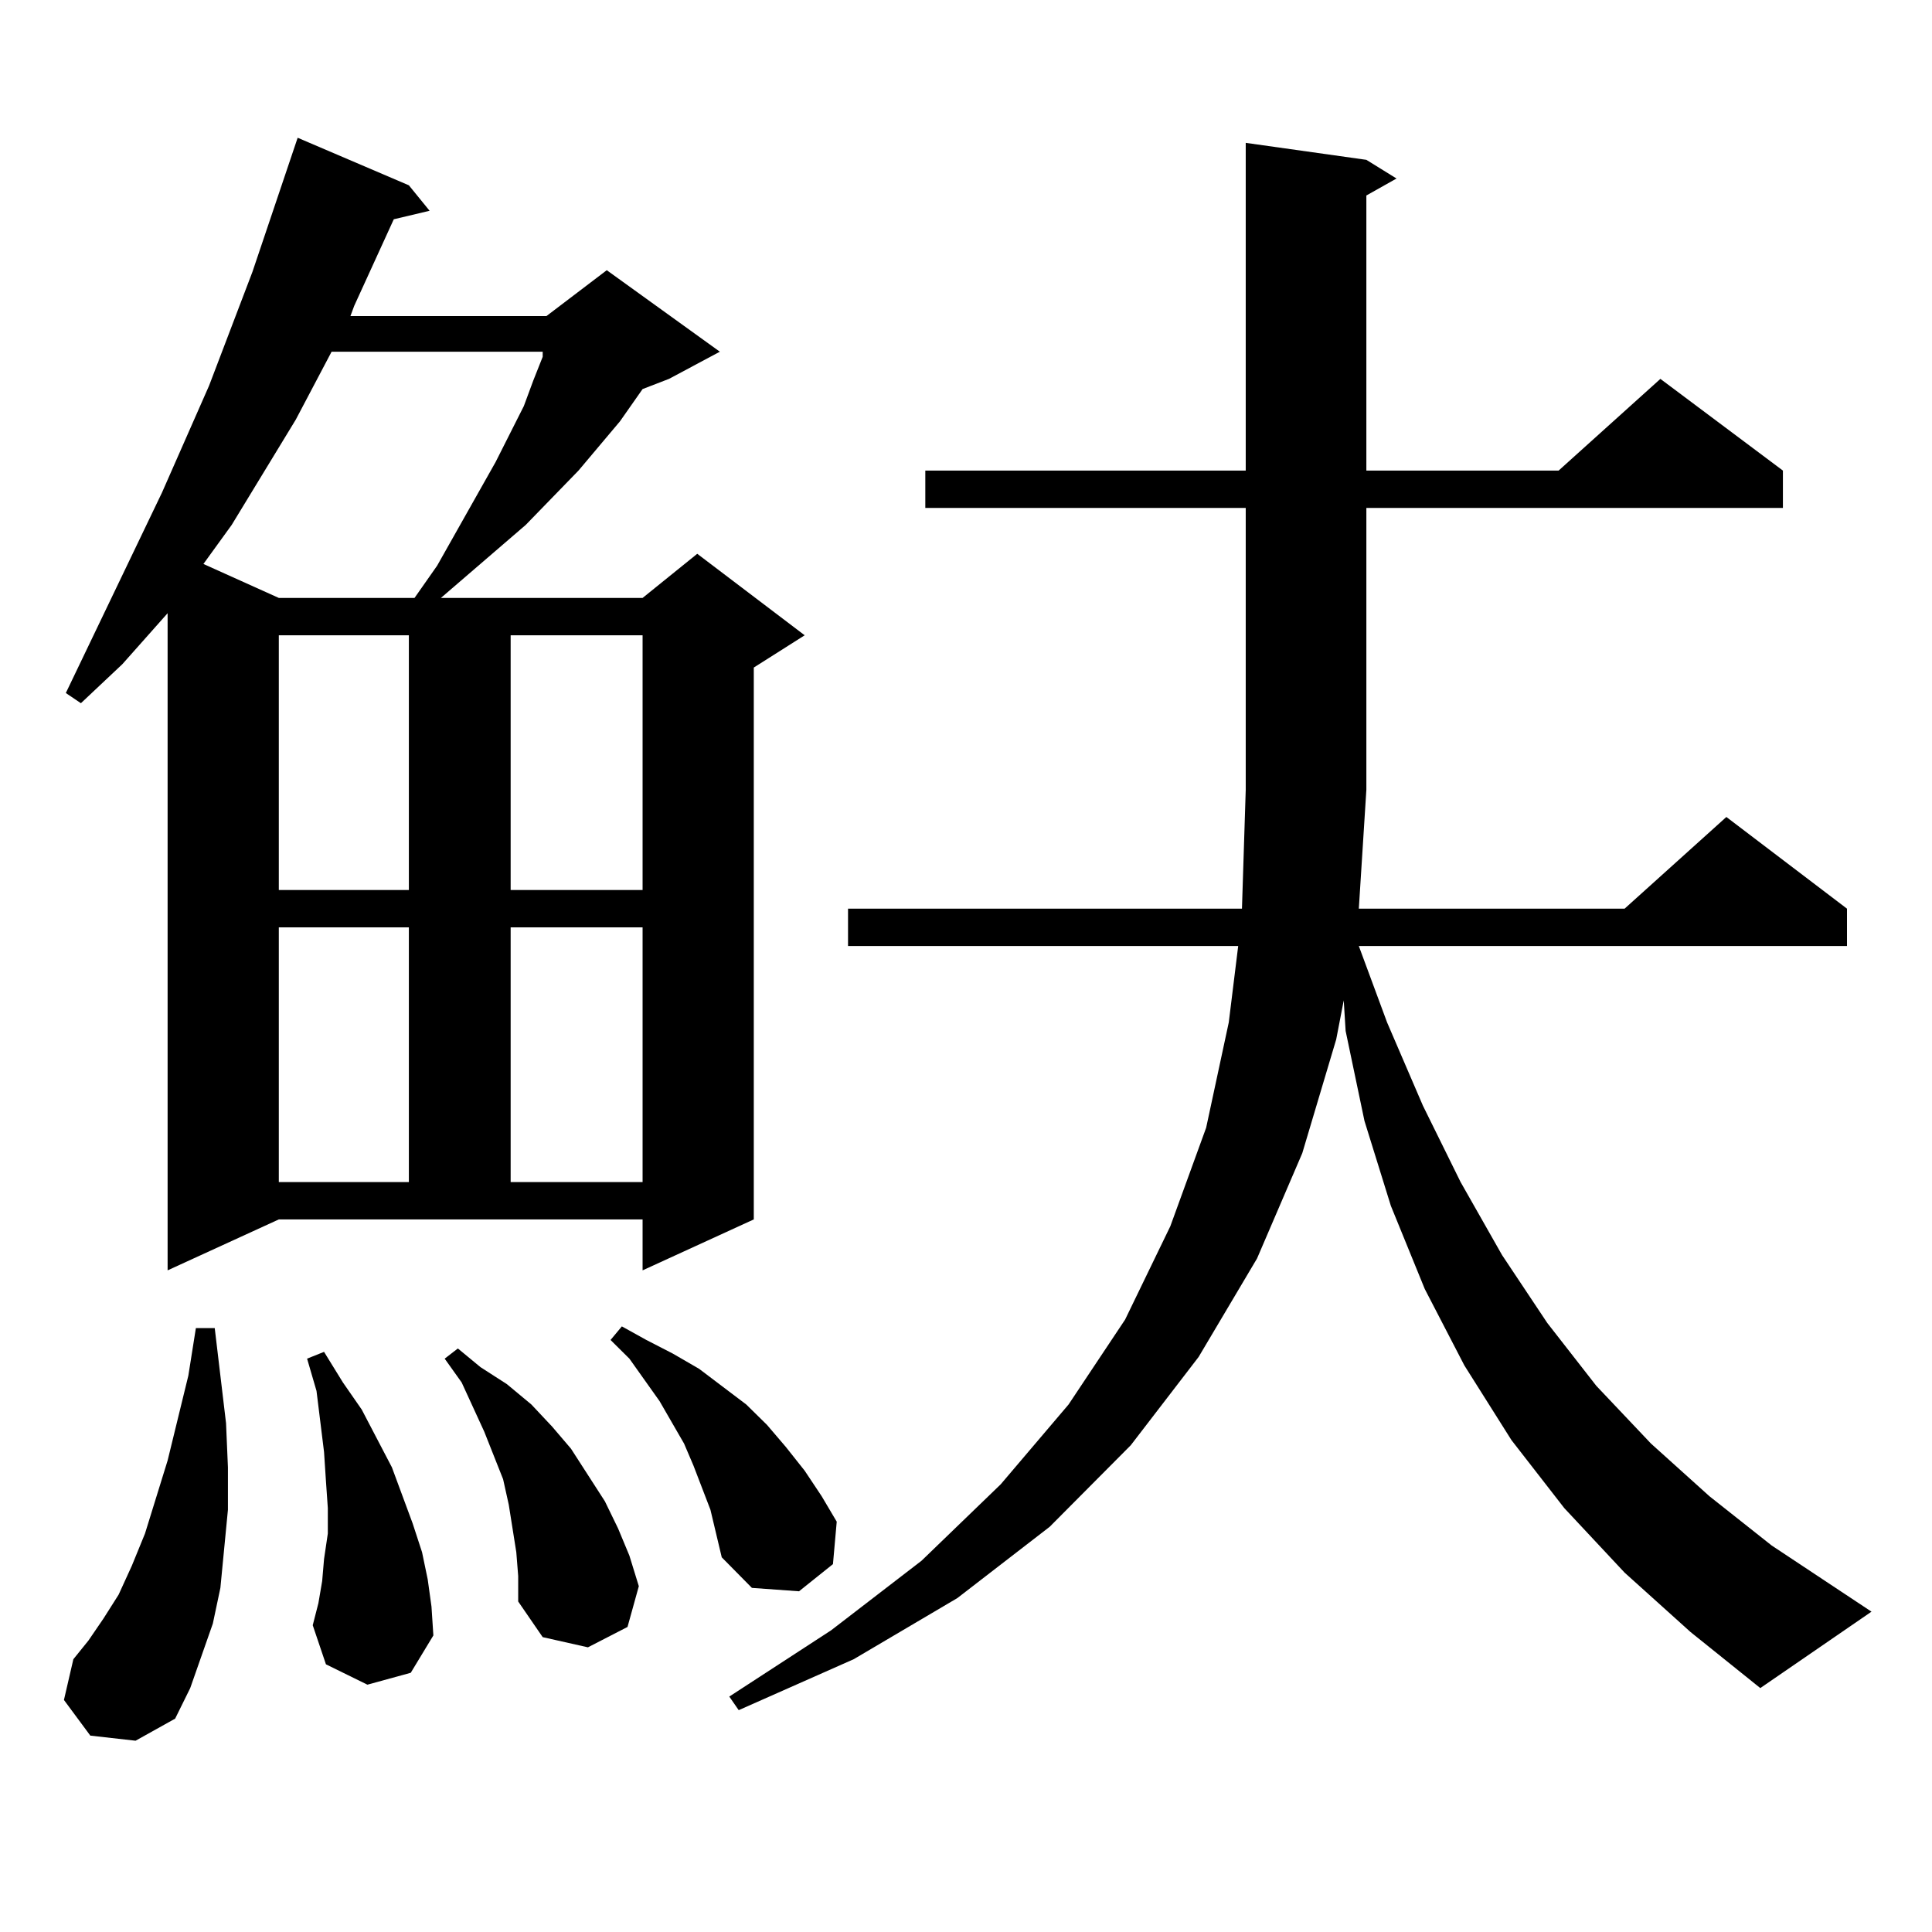 <?xml version="1.0" encoding="utf-8"?>
<!-- Generator: Adobe Illustrator 16.0.0, SVG Export Plug-In . SVG Version: 6.00 Build 0)  -->
<!DOCTYPE svg PUBLIC "-//W3C//DTD SVG 1.1//EN" "http://www.w3.org/Graphics/SVG/1.1/DTD/svg11.dtd">
<svg version="1.1" id="图层_1" xmlns="http://www.w3.org/2000/svg" xmlns:xlink="http://www.w3.org/1999/xlink" x="0px" y="0px"
	 width="1000px" height="1000px" viewBox="0 0 1000 1000" enable-background="new 0 0 1000 1000" xml:space="preserve">
<path d="M46.755,898.355l-13.658-18.457l4.878-21.094l7.805-9.668l7.805-11.426l7.805-12.305l6.829-14.941l6.829-16.699
	l11.707-37.793l10.731-43.945l3.902-24.609h9.756l5.854,49.219l0.976,22.852v21.973l-1.951,20.215l-1.951,20.215l-3.902,18.457
	l-5.854,16.699l-5.854,16.699l-7.805,15.82l-20.487,11.426L46.755,898.355z M86.754,657.535V317.398L63.34,343.766L41.877,363.98
	l-7.805-5.273l49.755-103.711l24.39-55.371l22.438-58.887l23.414-69.434l57.56,24.609l10.731,13.184l-18.536,4.395l-20.487,44.824
	l-1.951,5.273h101.461l31.219-23.73l58.535,42.188l-26.341,14.063l-13.658,5.273l-11.707,16.699l-21.463,25.488l-27.316,28.125
	l-43.901,37.793h104.388l28.292-22.852l55.608,42.188l-26.341,16.699v285.645l-57.56,26.367v-26.367H144.313L86.754,657.535z
	 M171.63,182.047l-18.536,35.156l-33.17,54.492L105.29,291.91l39.023,17.578h70.242l11.707-16.699l30.243-53.613l14.634-29.004
	l4.878-13.184l4.878-12.305v-2.637H171.63z M144.313,328.824V460.66h67.315V328.824H144.313z M144.313,479.996v131.836h67.315
	V479.996H144.313z M190.166,871.988l-21.463-10.547l-6.829-20.215l2.927-11.426l1.951-11.426l0.976-11.426l1.951-13.184v-13.184
	l-0.976-14.063l-0.976-14.941l-1.951-15.82l-1.951-15.82l-4.878-16.699l8.78-3.516l9.756,15.82l9.756,14.063l7.805,14.941
	l7.805,14.941l10.731,29.004l4.878,14.941l2.927,14.063l1.951,14.063l0.976,14.941l-11.707,19.336L190.166,871.988z
	 M267.237,803.434l-1.951-12.305l-1.951-12.305l-2.927-13.184l-9.756-24.609l-11.707-25.488l-8.78-12.305l6.829-5.273l11.707,9.668
	l13.658,8.789l12.683,10.547l10.731,11.426l9.756,11.426l17.561,27.246l6.829,14.063l5.854,14.063l4.878,15.82l-5.854,21.094
	l-20.487,10.547l-23.414-5.273l-12.683-18.457v-13.184L267.237,803.434z M264.311,328.824V460.66h68.291V328.824H264.311z
	 M264.311,479.996v131.836h68.291V479.996H264.311z M367.723,781.461l-8.78-22.852l-4.878-11.426l-12.683-21.973l-15.609-21.973
	l-9.756-9.668l5.854-7.031l12.683,7.031l13.658,7.031l13.658,7.91l24.39,18.457l10.731,10.547l9.756,11.426l9.756,12.305
	l8.78,13.184l7.805,13.184l-1.951,21.973l-17.561,14.063l-24.39-1.758l-15.609-15.82l-2.927-12.305L367.723,781.461z
	 M840.882,813.98l-31.219-33.398l-27.316-35.156l-24.39-38.672l-20.487-39.551l-17.561-43.066l-13.658-43.945l-9.756-46.582
	l-0.976-15.82l-3.902,20.215l-17.561,58.887l-23.414,54.492l-30.243,50.977l-35.121,45.703l-41.95,42.188l-47.804,36.914
	l-53.657,31.641l-59.511,26.367l-4.878-7.031l52.682-34.277l46.828-36.035l40.975-39.551l35.121-41.309l29.268-43.945l23.414-48.34
	l18.536-50.977l11.707-54.492l4.878-39.551H438.94v-19.336h203.897l1.951-61.523V262.906h-165.85V243.57h165.85V73.941l62.438,8.789
	l15.609,9.668l-15.609,8.789V243.57h99.51l52.682-47.461l63.413,47.461v19.336H707.227v145.898l-3.902,61.523h137.558l52.682-47.461
	l62.438,47.461v19.336H703.324l14.634,39.551l18.536,43.066l19.512,39.551l21.463,37.793l23.414,35.156l25.365,32.52l28.292,29.883
	l30.243,27.246l32.194,25.488l51.706,34.277l-57.56,39.551l-36.097-29.004L840.882,813.98z"/>
</svg>
